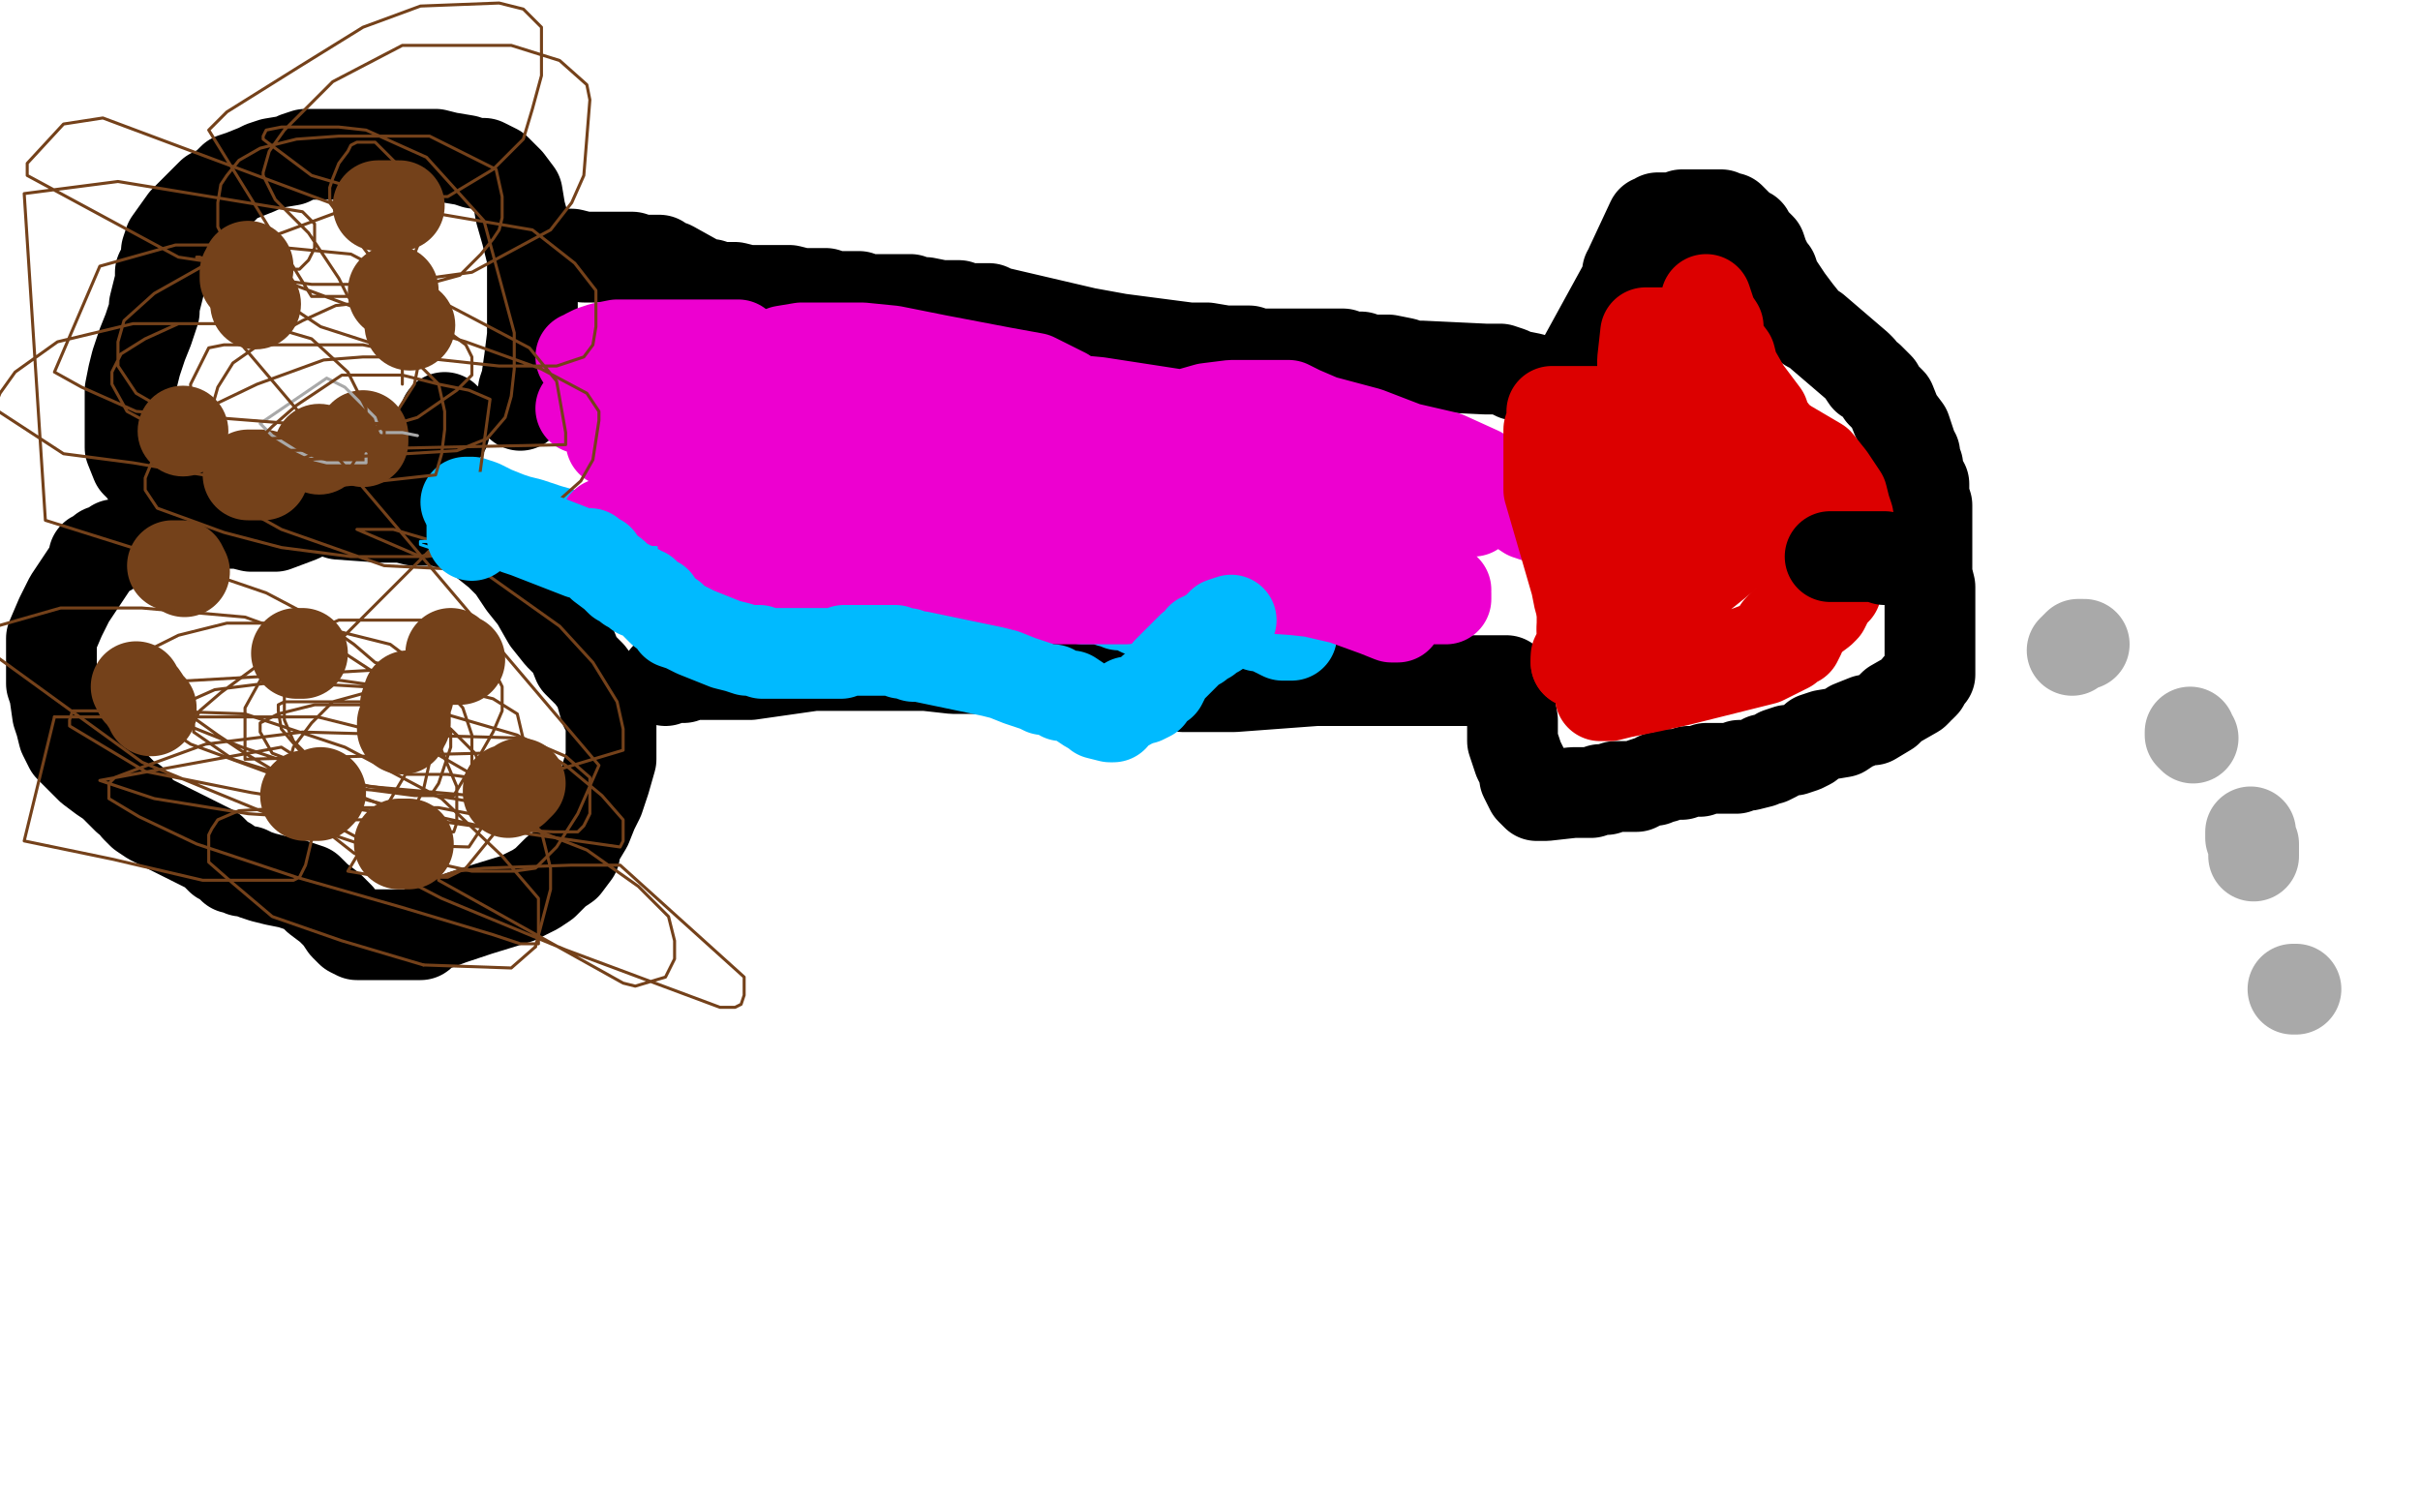 <?xml version="1.0" standalone="no"?>
<!DOCTYPE svg PUBLIC "-//W3C//DTD SVG 1.1//EN"
"http://www.w3.org/Graphics/SVG/1.1/DTD/svg11.dtd">

<svg width="800" height="500" version="1.1" xmlns="http://www.w3.org/2000/svg" xmlns:xlink="http://www.w3.org/1999/xlink" style="stroke-antialiasing: false"><desc>This SVG has been created on https://colorillo.com/</desc><rect x='0' y='0' width='800' height='500' style='fill: rgb(255,255,255); stroke-width:0' /><polyline points="172,134 172,133 172,133 173,132 173,132 173,129 173,129 174,126 174,126 175,119 175,119 176,111 176,111 176,101 176,101 176,93 176,93 176,85 176,85 174,77 174,77 172,70 172,70 171,64 171,64 168,60 168,60 165,57 165,57 164,56 162,55 160,54 157,54 154,53 148,52 144,51 142,51 139,51 137,51 135,51 131,51 129,51 127,51 124,51 117,51 113,51 109,51 106,51 101,51 98,52 96,53 90,54 87,55 85,56 80,58 77,59 74,62 70,64 64,70 62,72 61,73 56,80 55,83 55,85 55,87 54,88 53,90 53,93 51,101 51,103 50,106 49,109 47,114 45,120 44,124 43,129 43,132 43,135 43,138 43,143 43,145 43,146 43,148 45,153 47,155 49,158 56,165 59,168 61,169 65,171 69,172 75,173 79,173 83,174 86,174 89,174 91,174 99,171 103,169 111,165 114,164 117,162 119,162 124,159 126,158 128,157 134,153 136,152 137,151 140,149 142,146 143,145 144,145 145,144 146,143 147,142 147,141 147,140 147,139 147,138" style="fill: none; stroke: #000000; stroke-width: 30; stroke-linejoin: round; stroke-linecap: round; stroke-antialiasing: false; stroke-antialias: 0; opacity: 1.0"/>
<polyline points="103,165 103,166 103,166 103,167 103,167 103,168 103,168 104,168 104,168 106,169 106,169 109,169 109,169 112,170 112,170 126,171 126,171 133,171 137,172 140,172 143,172 145,172 147,172 148,172 148,173 149,173 150,173 151,173 153,175 157,177 160,179 165,183 169,187 173,193 177,198 181,205 185,210 189,214 191,219 195,223 198,227 200,234 202,235 202,244 202,248 202,251 200,258 198,264 196,268 194,273 191,278 190,281 190,282 187,286 184,288 180,292 177,294 171,297 158,301 152,303 149,304 141,307 139,309 137,309 135,309 134,309 131,309 128,309 123,309 121,309 119,309 118,309 116,308 114,306 112,303 109,300 105,297 102,294 96,292 91,291 87,290 84,289 82,288 80,288 78,287 77,287 76,286 75,285 73,284 70,281 64,278 58,275 50,271 47,269 46,268 45,267 44,265 42,264 37,259 34,257 30,254 28,252 23,247 22,245 21,243 20,239 19,236 18,229 17,226 17,224 17,221 17,219 17,211 20,204 23,198 29,189 31,186 31,184 33,183 34,182 35,182 36,182 37,181 38,180" style="fill: none; stroke: #000000; stroke-width: 30; stroke-linejoin: round; stroke-linecap: round; stroke-antialiasing: false; stroke-antialias: 0; opacity: 1.0"/>
<polyline points="181,83 183,84 183,84 189,84 189,84 193,85 193,85 197,85 197,85 200,85 200,85 202,85 202,85 205,85 205,85 209,85 209,85 212,86 212,86 215,86 215,86 216,86 216,86 218,86 218,86 220,88 220,88 222,88 222,88 231,93 232,94 235,94 238,95 243,95 247,96 254,96 261,96 265,97 273,97 276,98 279,98 281,98 284,98 286,99 288,99 289,99 292,99 294,99 295,99 298,99 299,99 301,99 303,100 306,100 311,101 314,101 317,101 319,102 321,102 325,102 326,102 327,102 329,103 359,110 370,112 393,115 399,115 405,116 409,116 413,116 416,117 421,117 430,117 432,117 435,117 439,117 440,117 441,117 444,117 445,118 449,118 450,118 451,119 453,119 459,119 464,120 466,121 469,121 470,121 491,122 493,122 494,122 495,122 496,122 499,123 501,124 506,125 508,126 509,126 511,127 512,127 513,127 515,127 517,127 518,127 519,125 520,125 537,94 538,91 538,90 539,89 539,88 546,73 547,73 548,73 548,72 550,72 552,72 554,72 556,71 557,71 560,71 563,71 568,71 569,71 571,72 572,72 573,73 574,74 576,76 578,77 578,78 580,80 581,81 582,82 583,85 584,87 584,89 586,90 587,93 591,99 594,103 598,108 600,109 614,121 615,122 617,125 618,125 621,128 622,130 623,131 625,133 627,138 630,142 631,145 632,148 632,149 633,150 633,153 634,154 634,155 634,157 636,160 636,161 636,164 637,167 637,170 637,175 637,178 637,183 637,184 637,185 637,187 637,189 637,190 638,194 638,195 638,198 638,209 638,211 638,212 638,213 638,214 638,218 638,220 638,222 638,223 637,224 636,226 635,227 634,227 634,228 633,229 626,233 624,235 619,238 617,238 612,240 609,242 603,243 600,244 598,246 596,247 593,248 591,248 588,249 587,250 585,251 583,251 582,252 578,253 576,253 575,253 574,254 572,254 569,254 564,254 562,255 560,255 558,255 556,256 554,256 553,256 552,256 550,257 549,257 548,257 547,258 546,258 543,259 541,260 534,260 531,261 529,261 526,262 524,262 523,262 520,262 511,263 510,263 509,263 508,263 506,261 505,259 504,257 504,255 503,253 502,251 501,248 500,245 500,242 500,238 499,232 498,230 498,229 498,228 498,227 498,226 498,225 497,225 494,225 483,225 481,225 478,225 474,225 469,225 464,225 460,225 457,225 453,225 448,225 445,225 440,225 435,225 408,227 406,227 405,227 399,227 394,227 393,227 392,227 391,227 390,226 382,226 378,226 369,226 363,226 360,226 356,226 354,226 351,226 349,226 347,225 342,225 339,225 338,224 334,223 326,221 315,221 306,220 287,220 279,220 275,220 274,220 273,220 272,220 271,220 270,220 269,220 248,223 243,223 241,223 239,223 237,223 233,223 232,223 231,223 230,223 229,223 228,223 227,223 226,223 226,224 223,224 222,224 221,224 220,224 220,225" style="fill: none; stroke: #000000; stroke-width: 30; stroke-linejoin: round; stroke-linecap: round; stroke-antialiasing: false; stroke-antialias: 0; opacity: 1.0"/>
<polyline points="154,166 156,166 156,166 159,167 159,167 163,169 163,169 168,171 168,171 171,172 171,172 175,173 175,173 181,175 181,175 188,177 188,177 195,178 195,178 201,179 201,179 208,180 210,180 212,180 213,180 215,180 217,181 218,181 220,182 227,184 232,186 235,187 239,188 243,190 248,190 252,190 254,190 258,190 270,188 274,187 276,187 278,186 279,186 282,185 283,185 284,184 286,184 287,184 289,184 290,184 291,184 294,183 295,183 297,183 318,189 325,190 333,192 340,194 345,196 349,196 352,197 355,197 358,198 361,198 364,198 365,198 367,199 368,199 369,199 370,199 370,200 372,200 373,200 374,200 375,201 377,202 378,202 379,202 380,202 382,202 384,202 385,202 388,202 390,202 394,202 396,202 399,202 402,203 404,203 406,203 407,204 409,204 410,205 412,205 413,206 414,206 416,207 417,207 418,207 424,210 425,210 426,210 427,210" style="fill: none; stroke: #00baff; stroke-width: 30; stroke-linejoin: round; stroke-linecap: round; stroke-antialiasing: false; stroke-antialias: 0; opacity: 1.0"/>
<polyline points="130,97 130,96 130,96" style="fill: none; stroke: #74411a; stroke-width: 30; stroke-linejoin: round; stroke-linecap: round; stroke-antialiasing: false; stroke-antialias: 0; opacity: 1.0"/>
<circle cx="84.5" cy="100.5" r="15" style="fill: #74411a; stroke-antialiasing: false; stroke-antialias: 0; opacity: 1.0"/>
<circle cx="60.5" cy="142.5" r="15" style="fill: #74411a; stroke-antialiasing: false; stroke-antialias: 0; opacity: 1.0"/>
<circle cx="105.5" cy="148.5" r="15" style="fill: #74411a; stroke-antialiasing: false; stroke-antialias: 0; opacity: 1.0"/>
<circle cx="135.5" cy="107.5" r="15" style="fill: #74411a; stroke-antialiasing: false; stroke-antialias: 0; opacity: 1.0"/>
<polyline points="132,68 127,68 127,68 126,68 126,68 125,68 125,68" style="fill: none; stroke: #74411a; stroke-width: 30; stroke-linejoin: round; stroke-linecap: round; stroke-antialiasing: false; stroke-antialias: 0; opacity: 1.0"/>
<polyline points="82,88 82,89 82,89 81,90 81,90 81,91 81,91 81,92 81,92" style="fill: none; stroke: #74411a; stroke-width: 30; stroke-linejoin: round; stroke-linecap: round; stroke-antialiasing: false; stroke-antialias: 0; opacity: 1.0"/>
<polyline points="120,144 120,145 120,145 120,146 120,146" style="fill: none; stroke: #74411a; stroke-width: 30; stroke-linejoin: round; stroke-linecap: round; stroke-antialiasing: false; stroke-antialias: 0; opacity: 1.0"/>
<polyline points="87,157 86,157 86,157 85,157 85,157 84,157 84,157 82,157 82,157" style="fill: none; stroke: #74411a; stroke-width: 30; stroke-linejoin: round; stroke-linecap: round; stroke-antialiasing: false; stroke-antialias: 0; opacity: 1.0"/>
<polyline points="98,216 99,216 99,216 100,216 100,216" style="fill: none; stroke: #74411a; stroke-width: 30; stroke-linejoin: round; stroke-linecap: round; stroke-antialiasing: false; stroke-antialias: 0; opacity: 1.0"/>
<polyline points="135,230 134,233 134,233 134,236 134,236 134,239 134,239 133,239 133,239 133,240 133,240 133,241 133,241" style="fill: none; stroke: #74411a; stroke-width: 30; stroke-linejoin: round; stroke-linecap: round; stroke-antialiasing: false; stroke-antialias: 0; opacity: 1.0"/>
<polyline points="106,262 105,263 105,263 103,263 103,263 102,263 102,263 101,263 101,263" style="fill: none; stroke: #74411a; stroke-width: 30; stroke-linejoin: round; stroke-linecap: round; stroke-antialiasing: false; stroke-antialias: 0; opacity: 1.0"/>
<polyline points="50,235 50,234 50,234 49,233 49,233 47,230 47,230 46,229 46,229 45,227 45,227" style="fill: none; stroke: #74411a; stroke-width: 30; stroke-linejoin: round; stroke-linecap: round; stroke-antialiasing: false; stroke-antialias: 0; opacity: 1.0"/>
<polyline points="57,187 59,187 59,187 60,187 60,187 61,189 61,189" style="fill: none; stroke: #74411a; stroke-width: 30; stroke-linejoin: round; stroke-linecap: round; stroke-antialiasing: false; stroke-antialias: 0; opacity: 1.0"/>
<polyline points="149,216 150,218 150,218 151,218 151,218 152,218 152,218" style="fill: none; stroke: #74411a; stroke-width: 30; stroke-linejoin: round; stroke-linecap: round; stroke-antialiasing: false; stroke-antialias: 0; opacity: 1.0"/>
<polyline points="172,259 171,260 171,260 170,261 170,261 168,261 168,261 168,262 168,262" style="fill: none; stroke: #74411a; stroke-width: 30; stroke-linejoin: round; stroke-linecap: round; stroke-antialiasing: false; stroke-antialias: 0; opacity: 1.0"/>
<polyline points="135,279 134,279 134,279 133,279 133,279 132,279 132,279" style="fill: none; stroke: #74411a; stroke-width: 30; stroke-linejoin: round; stroke-linecap: round; stroke-antialiasing: false; stroke-antialias: 0; opacity: 1.0"/>
<polyline points="565,116 565,115 565,115 564,115 564,115 563,115 563,115 563,114 563,114" style="fill: none; stroke: #ed00d0; stroke-width: 30; stroke-linejoin: round; stroke-linecap: round; stroke-antialiasing: false; stroke-antialias: 0; opacity: 1.0"/>
<polyline points="475,155 478,156 478,156 483,159 483,159 488,162 488,162 496,165 496,165 502,168 502,168 505,170 505,170 508,171 508,171 511,172 511,172 512,172 512,172 512,170 509,168 505,165 497,161 489,156 478,151 465,148 452,143 437,139 430,136 426,134 418,134 407,134 399,135 392,137 387,138 384,140 382,140 382,141 383,141 385,141 387,141 389,142 391,142 393,142 395,143 399,145 406,148 430,157 449,162 476,169 483,169 486,169 487,169 485,168 477,164 463,161 444,157 387,149 362,148 342,148 328,146 320,146 317,146 309,144 304,144 297,143 291,142 288,142 326,144 339,145 351,146 361,147 367,148 372,149 381,150 390,151 400,152 403,152 400,150 389,147 372,144 351,142 320,138 301,138 282,138 267,138 257,139 257,140 258,141 262,141 270,141 283,141 321,141 343,141 362,141 380,143 405,145 419,146 425,146 427,146 422,144 410,140 389,137 363,133 330,130 301,127 289,127 276,127 264,127 259,127 254,128 253,129 252,129 252,130 255,130 261,130 274,130 287,130 310,131 325,132 339,133 350,134 355,134 356,134 352,130 342,125 331,123 310,119 295,116 285,115 274,115 265,115 259,116 258,117 258,118 262,118 270,118 277,118 284,119 288,119 299,122 306,125 312,126 317,129 321,132 325,135 326,136 323,134 309,129 297,128 287,127 281,127 277,127 274,127 271,127 270,127 270,128 271,130 275,131 281,134 293,138 307,140 322,142 333,144 341,146 343,147 344,147 347,148 354,150 360,151 365,152 367,153" style="fill: none; stroke: #ed00d0; stroke-width: 30; stroke-linejoin: round; stroke-linecap: round; stroke-antialiasing: false; stroke-antialias: 0; opacity: 1.0"/>
<circle cx="353.5" cy="145.5" r="15" style="fill: #ed00d0; stroke-antialiasing: false; stroke-antialias: 0; opacity: 1.0"/>
<polyline points="443,177 444,177 444,177 441,177 441,177 431,177 431,177 421,175 421,175 409,175 409,175 396,175 396,175 381,175 381,175 370,175 370,175 361,175 361,175 352,175 352,175 345,175 344,175 349,177 364,180 377,181 392,183 408,187 421,190 440,196 450,199 455,201 461,204 462,204 460,204 455,202 444,198 431,195 401,192 369,189 358,189 345,189 344,189 350,189 364,189 377,189 394,191 414,194 428,195 446,197 460,198 475,198 477,198 478,198 478,196 475,196 469,194 462,191 450,188 436,186 397,181 376,178 363,176 348,174 336,172 325,170 320,170 317,170 316,170 318,170 324,170 333,171 346,174 365,176 394,180 428,185 470,193 477,195 478,195 475,192 465,188 449,184 432,182 404,180 373,179 345,177 304,176 289,175 276,172 269,172 271,172 281,172 298,173 320,174 343,177 368,177 390,177 396,178 402,180 399,180 389,180 373,180 353,178 332,175 322,174 315,173 312,173 310,173 309,173 310,173 314,173 323,173 329,172 339,170 345,170 346,169 346,168 345,166 335,159 292,149 263,146 246,145 234,145 221,145 212,145 207,145 203,146 202,146 204,146 208,146 216,146 229,146 240,144 250,143 256,142 263,141 267,141 268,141 248,138 233,138 215,136 203,136 196,135 193,135 192,135 198,133 207,132 220,130 234,128 238,126 243,124 244,124 244,123 247,123 247,122 247,121 247,120 244,117 225,117 213,117 206,117 205,118 240,115 243,114 244,114 242,114 238,114 230,114 218,114 204,114 199,115 196,116 194,117 193,118 192,118 220,131 235,136 251,148 257,155 264,162 274,168 285,172 298,176 299,176 288,175 266,173 209,173 202,173 200,173 209,175 214,177 219,180 248,188 257,188 258,189 259,189 204,190 214,193 226,196 268,202 283,203 295,204 301,204 306,204 309,204 310,204 309,204 305,202 300,202 294,201 283,200 275,199 268,198 266,198 267,198 278,198 316,198 346,198 355,198 362,198 368,198 371,198 372,198" style="fill: none; stroke: #ed00d0; stroke-width: 30; stroke-linejoin: round; stroke-linecap: round; stroke-antialiasing: false; stroke-antialias: 0; opacity: 1.0"/>
<polyline points="543,208 542,210 542,210 542,211 542,211 542,209 542,207 542,201 547,183 550,172 552,164 554,156 555,149 556,138 556,134 556,131 553,131 553,143 553,151 553,159 552,170 550,181 548,190 548,194 548,198 548,199 548,194 548,168 548,163 549,157 552,143 553,136 555,120 555,114 555,113 554,112 553,112 551,111 549,110 548,110 546,110 545,110 544,110 543,119 543,130 542,143 541,156 540,168 540,184 540,192 542,192 545,189 552,183 557,173 560,159 563,147 567,129 567,128 567,127 567,126 568,125 568,123 568,121 568,118 568,115 568,113 568,111 568,108 566,105 565,102 564,99 564,102 565,107 566,109 567,111 569,114 572,118 573,122 577,129 583,137 584,140 587,144 592,149 593,151 595,153 600,161 600,163 601,165 602,166 607,172 609,173 610,174 610,175 610,176 610,177 610,179 610,180 610,181 610,183 610,185 609,189 608,191 607,193 607,195 605,197 603,201 602,202 590,211 588,212 587,212 584,213 576,216 573,217 572,217 570,218 565,218 563,218 562,218 557,219 553,219 550,220 548,220 547,220 546,220 544,221 542,222 538,224 535,225 534,225 533,226 532,227 531,228 530,228 530,229 530,230 529,230 532,230 536,229 546,227 555,225 583,218 589,215 591,214 593,212 594,212 595,210 595,209 596,207 596,205 596,201 596,198 596,196 596,195 596,194 596,190 595,188 593,184 591,182 590,180 587,177 583,174 581,169 576,161 574,158 574,156 573,154 573,152 572,150 572,149 571,148 571,154 571,161 573,166 574,172 575,176 575,178 575,179 573,181 570,184 565,188 560,192 558,194 556,196 556,197 556,198 561,185 561,176 561,164 556,152 548,143 534,136 523,136 517,136 514,136 513,136 513,137 513,139 512,142 512,148 512,155 512,162 521,193 522,198 523,201" style="fill: none; stroke: #dc0000; stroke-width: 30; stroke-linejoin: round; stroke-linecap: round; stroke-antialiasing: false; stroke-antialias: 0; opacity: 1.0"/>
<polyline points="523,208 523,209 523,211 523,214 522,215 521,217 521,218 521,219" style="fill: none; stroke: #dc0000; stroke-width: 30; stroke-linejoin: round; stroke-linecap: round; stroke-antialiasing: false; stroke-antialias: 0; opacity: 1.0"/>
<polyline points="523,201 523,204 523,205 523,207 523,208" style="fill: none; stroke: #dc0000; stroke-width: 30; stroke-linejoin: round; stroke-linecap: round; stroke-antialiasing: false; stroke-antialias: 0; opacity: 1.0"/>
<polyline points="521,219 522,219 524,217 529,212 535,205 541,191 548,169 554,144 555,140 556,137 556,133 556,131 556,128 556,119 558,119 584,143 601,153 605,158 607,161 609,164 610,168 611,171 611,173 611,176 611,178 611,180 611,182 611,185 609,188 607,190 605,194 599,200 595,202 593,204 591,205 590,206 589,207 588,208" style="fill: none; stroke: #dc0000; stroke-width: 30; stroke-linejoin: round; stroke-linecap: round; stroke-antialiasing: false; stroke-antialias: 0; opacity: 1.0"/>
<polyline points="623,185 623,184 623,184 622,184 622,184 619,184 619,184 615,184 615,184 611,184 611,184 609,184 609,184 607,184 607,184 606,184 606,184 605,184" style="fill: none; stroke: #000000; stroke-width: 30; stroke-linejoin: round; stroke-linecap: round; stroke-antialiasing: false; stroke-antialias: 0; opacity: 1.0"/>
<polyline points="685,215 686,214 686,214 687,213 687,213 688,213 688,213 689,213 689,213" style="fill: none; stroke: #a9a9a9; stroke-width: 30; stroke-linejoin: round; stroke-linecap: round; stroke-antialiasing: false; stroke-antialias: 0; opacity: 1.0"/>
<polyline points="724,242 724,243 724,243 725,244 725,244" style="fill: none; stroke: #a9a9a9; stroke-width: 30; stroke-linejoin: round; stroke-linecap: round; stroke-antialiasing: false; stroke-antialias: 0; opacity: 1.0"/>
<polyline points="744,275 744,277 744,277 745,279 745,279 745,280 745,280 745,281 745,281 745,282 745,282 745,283 745,283" style="fill: none; stroke: #a9a9a9; stroke-width: 30; stroke-linejoin: round; stroke-linecap: round; stroke-antialiasing: false; stroke-antialias: 0; opacity: 1.0"/>
<polyline points="758,327 759,327 759,327" style="fill: none; stroke: #a9a9a9; stroke-width: 30; stroke-linejoin: round; stroke-linecap: round; stroke-antialiasing: false; stroke-antialias: 0; opacity: 1.0"/>
<polyline points="138,144 133,143 133,143 132,143 132,143 131,143 131,143 130,143 130,143 129,143 129,143 128,143 128,143 127,143 126,143 125,141 124,138 120,134 114,128 108,125 86,140 90,144 98,149 104,152 108,153 115,153 118,153 120,153 121,153 121,152 121,151 121,150" style="fill: none; stroke: #a9a9a9; stroke-width: 1; stroke-linejoin: round; stroke-linecap: round; stroke-antialiasing: false; stroke-antialias: 0; opacity: 1.0"/>
<polyline points="133,127 133,124 133,124 133,122 133,122 132,120 132,120 129,118 129,118 125,115 125,115 120,114 120,114 74,114 74,114 69,115 69,115 63,127 63,127 63,131 63,131 66,141 66,141 74,146 74,146 121,143 138,138 151,129 156,124 156,121 156,118 154,114 146,108 137,102 128,100 120,100 111,101 100,106 87,113 77,120 72,128 70,135 69,140 69,144 91,156 103,157 120,156 124,152 126,148 127,144 127,140 83,159 90,163 144,157 146,150 147,142 147,136 145,127 139,121 131,118 120,118 107,119 85,127 62,138 53,146 48,158 48,162 52,168 74,176 93,181 116,184 131,184 141,184 148,183 152,179 156,176 162,132 155,129 145,127 133,124 113,124 98,134 90,141 83,148 79,154 79,158 79,164 84,170 93,175 127,187 147,188 160,188 167,183 171,177 172,173 173,169 173,165 167,157 94,230 94,238 97,245 104,252 111,257 121,261 133,262 141,262 143,262 145,259 146,256 147,253 149,247 149,242 146,237 136,231 120,227 103,226 87,226 71,228 62,232 62,233 62,234 65,238 72,243 81,249 91,255 101,264 111,273 122,279 155,280 159,274 161,269 160,262 155,257 148,256 141,256 134,256 115,288 127,290 139,290 148,290 154,287 163,276 163,262 157,249 149,241 139,235 127,232 114,232 101,232 94,232 92,233 92,235 93,241 99,248 106,256 121,264 136,270 144,275 148,275 150,275 151,272 151,268 151,260 143,241 137,233 127,227 113,225 94,223 86,225 81,234 81,239 81,244 81,251 159,249 163,242 166,235 166,227 161,217 151,209 139,205 127,205 112,205 96,212 73,229 66,235 64,239 64,242 77,251 93,256 114,260 137,263 146,263 150,263 156,253 156,249 156,243 153,234 145,225 129,213 105,207 88,206 75,206 59,210 49,215 46,219 46,222 46,225 49,231 60,239 80,247 116,259 150,264 166,267 171,267 174,265 175,253 171,236 163,231 151,228 121,229 110,232 103,239 97,247 95,254 95,262 103,271 117,282 146,297 187,314 238,333 243,333 245,332 246,329 246,323 205,286 189,286 160,287 151,288 145,290 145,291 206,325 210,326 220,323 223,317 223,311 221,303 211,293 194,281 171,272 145,267 123,267 96,267 79,268 72,271 70,274 69,276 69,280 69,285 77,292 90,303 113,311 140,319" style="fill: none; stroke: #74411a; stroke-width: 1; stroke-linejoin: round; stroke-linecap: round; stroke-antialiasing: false; stroke-antialias: 0; opacity: 1.0"/>
<polyline points="177,313 182,294 182,287 179,275 163,260 137,245 105,237 58,237 18,237" style="fill: none; stroke: #74411a; stroke-width: 1; stroke-linejoin: round; stroke-linecap: round; stroke-antialiasing: false; stroke-antialias: 0; opacity: 1.0"/>
<polyline points="140,319 169,320 177,313" style="fill: none; stroke: #74411a; stroke-width: 1; stroke-linejoin: round; stroke-linecap: round; stroke-antialiasing: false; stroke-antialias: 0; opacity: 1.0"/>
<polyline points="18,237 8,278 37,284 67,291 89,291 97,291 99,290 101,286 107,261 104,254 93,247 33,258 51,264 82,269 113,271 126,271 132,271 137,267 140,261 142,252 142,242 137,231 114,216 81,204 47,201 20,201 -1,207 -4,210 -4,215 47,252 86,268 125,281 156,288 170,288 177,287 184,280 191,269 198,253 74,107 44,107 19,113 5,123 0,130 -2,135 21,150 44,153 73,158 90,159 100,160 106,160 110,160 115,156 118,151 121,143 121,135 115,123 103,112 86,107 72,107 59,107 48,112 40,117 37,123 37,127 42,136 55,143 69,149 100,152 151,149 161,145 167,138 169,131 170,122 170,110 160,73 141,52 121,43 112,42 101,42 93,42 88,43 87,45 87,46 103,58 120,63 133,65 148,65 163,56 173,46 176,36 179,25 179,17 179,9 173,3 165,1 139,2 120,9 99,22 75,37 69,43 103,98 125,98 141,94 152,91 159,84 163,79 165,76 166,72 166,65 164,56 142,45 126,45 112,45 98,46 86,49 79,53 75,58 73,61 72,67 72,75 77,85 88,96 106,108 137,118 165,121 184,121 193,118 196,114 197,108 197,104 197,96 190,87 176,76 135,69 112,70 85,80 67,88 51,97 41,106 39,113 39,121 45,130 64,141 91,149 187,147 187,143 184,126 175,115 116,84 85,81 58,81 33,88 18,123 27,128 45,136 96,140 118,140 126,140 130,138 137,127 139,117 139,107 109,67 34,39 21,41 9,54 9,58 59,85 79,88 94,89 99,89 102,86 104,82 104,77 104,74 100,70 39,60 8,64 15,172 50,183 88,196 107,206 117,213 124,219 128,220 132,221 133,221 45,226 43,228 42,230 42,232 63,246 93,257 131,267 163,274 183,275 191,275 193,273 195,269 195,263 195,257 187,250 173,244 100,242 68,246 46,254 38,257 36,259 36,261 36,264 46,270 65,279 98,290 133,300 163,309 172,312 178,312 178,310 178,306 178,297 166,283 146,264 114,247 81,236 53,235 26,235 24,235 23,238 23,240 48,255 83,262 128,269 205,280 206,278 206,275 206,271 199,263 187,253 171,243 147,236 121,233 104,233 92,236 86,239 86,240 86,242 90,249 103,254 122,260 156,263 206,248 206,241 204,232 196,219 185,207 147,180 130,175 122,175 118,175 139,184 160,178 183,167 192,159 196,152 198,139 198,136 194,130 179,122 154,113 121,103 94,93 72,87 65,85 66,85 74,88 88,92 103,94 127,94 156,90 182,76 189,67 193,58 195,33 194,28 185,20 169,15 153,15 133,15 110,27 94,43 89,50 87,57 87,58 91,66 102,77 112,92 115,98 117,100 120,101 123,101 128,98 135,89 139,79 141,72 141,70 141,68 141,65 138,62 135,58 132,55 128,51 126,49 124,47 121,47 118,47 116,48 115,50 112,54 110,59 109,62 109,64 109,65 109,66 113,71" style="fill: none; stroke: #74411a; stroke-width: 1; stroke-linejoin: round; stroke-linecap: round; stroke-antialiasing: false; stroke-antialias: 0; opacity: 1.0"/>
<polyline points="165,171 173,170 173,170 175,170 175,170 176,170 176,170 177,170 177,170 177,171 177,171 178,172 178,172 180,174 180,176 183,176 186,178 189,178 193,179 196,180 203,180 207,180 210,180 212,180 215,181 216,181 217,181 216,181 212,181 190,181 158,181 148,181 142,181 139,180 139,179 187,179 190,179 191,179" style="fill: none; stroke: #00baff; stroke-width: 1; stroke-linejoin: round; stroke-linecap: round; stroke-antialiasing: false; stroke-antialias: 0; opacity: 1.0"/>
<polyline points="156,177 156,176 156,176 156,175 156,175 156,174 156,174 157,174 157,174 157,173 157,173 157,172 157,171 158,171 159,171 161,171 162,171 164,171 166,172 168,173 170,174 171,175 174,176 192,183 193,183 195,183 195,184 196,184 198,185 199,187 203,190 204,191 205,192 207,193 208,194 209,194 211,195 211,196 213,196 214,197 215,198 217,199 217,200 219,202 222,204 223,206 226,207 230,209 235,211 240,213 244,214 247,215 248,215 249,215 250,215 251,215 252,216 254,216 259,216 262,216 265,216 266,216 268,216 275,216 277,216 278,216 279,215 281,215 282,215 284,215 285,215 286,215 287,215 288,215 289,215 294,215 296,215 298,216 300,216 302,217 304,217 328,222 332,223 337,225 340,226 343,227 345,228 348,228 351,230 354,230 357,232 360,234 362,235 363,236 367,237 368,237 368,236 369,235 370,235 371,234 372,233 373,233 373,232 374,232 375,232 377,231 378,231 380,230 381,228 384,226 386,222 393,215 394,214 396,213 397,211 399,211 399,210 402,209 402,208 403,208 403,207 404,207 404,206 407,205" style="fill: none; stroke: #00baff; stroke-width: 30; stroke-linejoin: round; stroke-linecap: round; stroke-antialiasing: false; stroke-antialias: 0; opacity: 1.0"/>
</svg>
